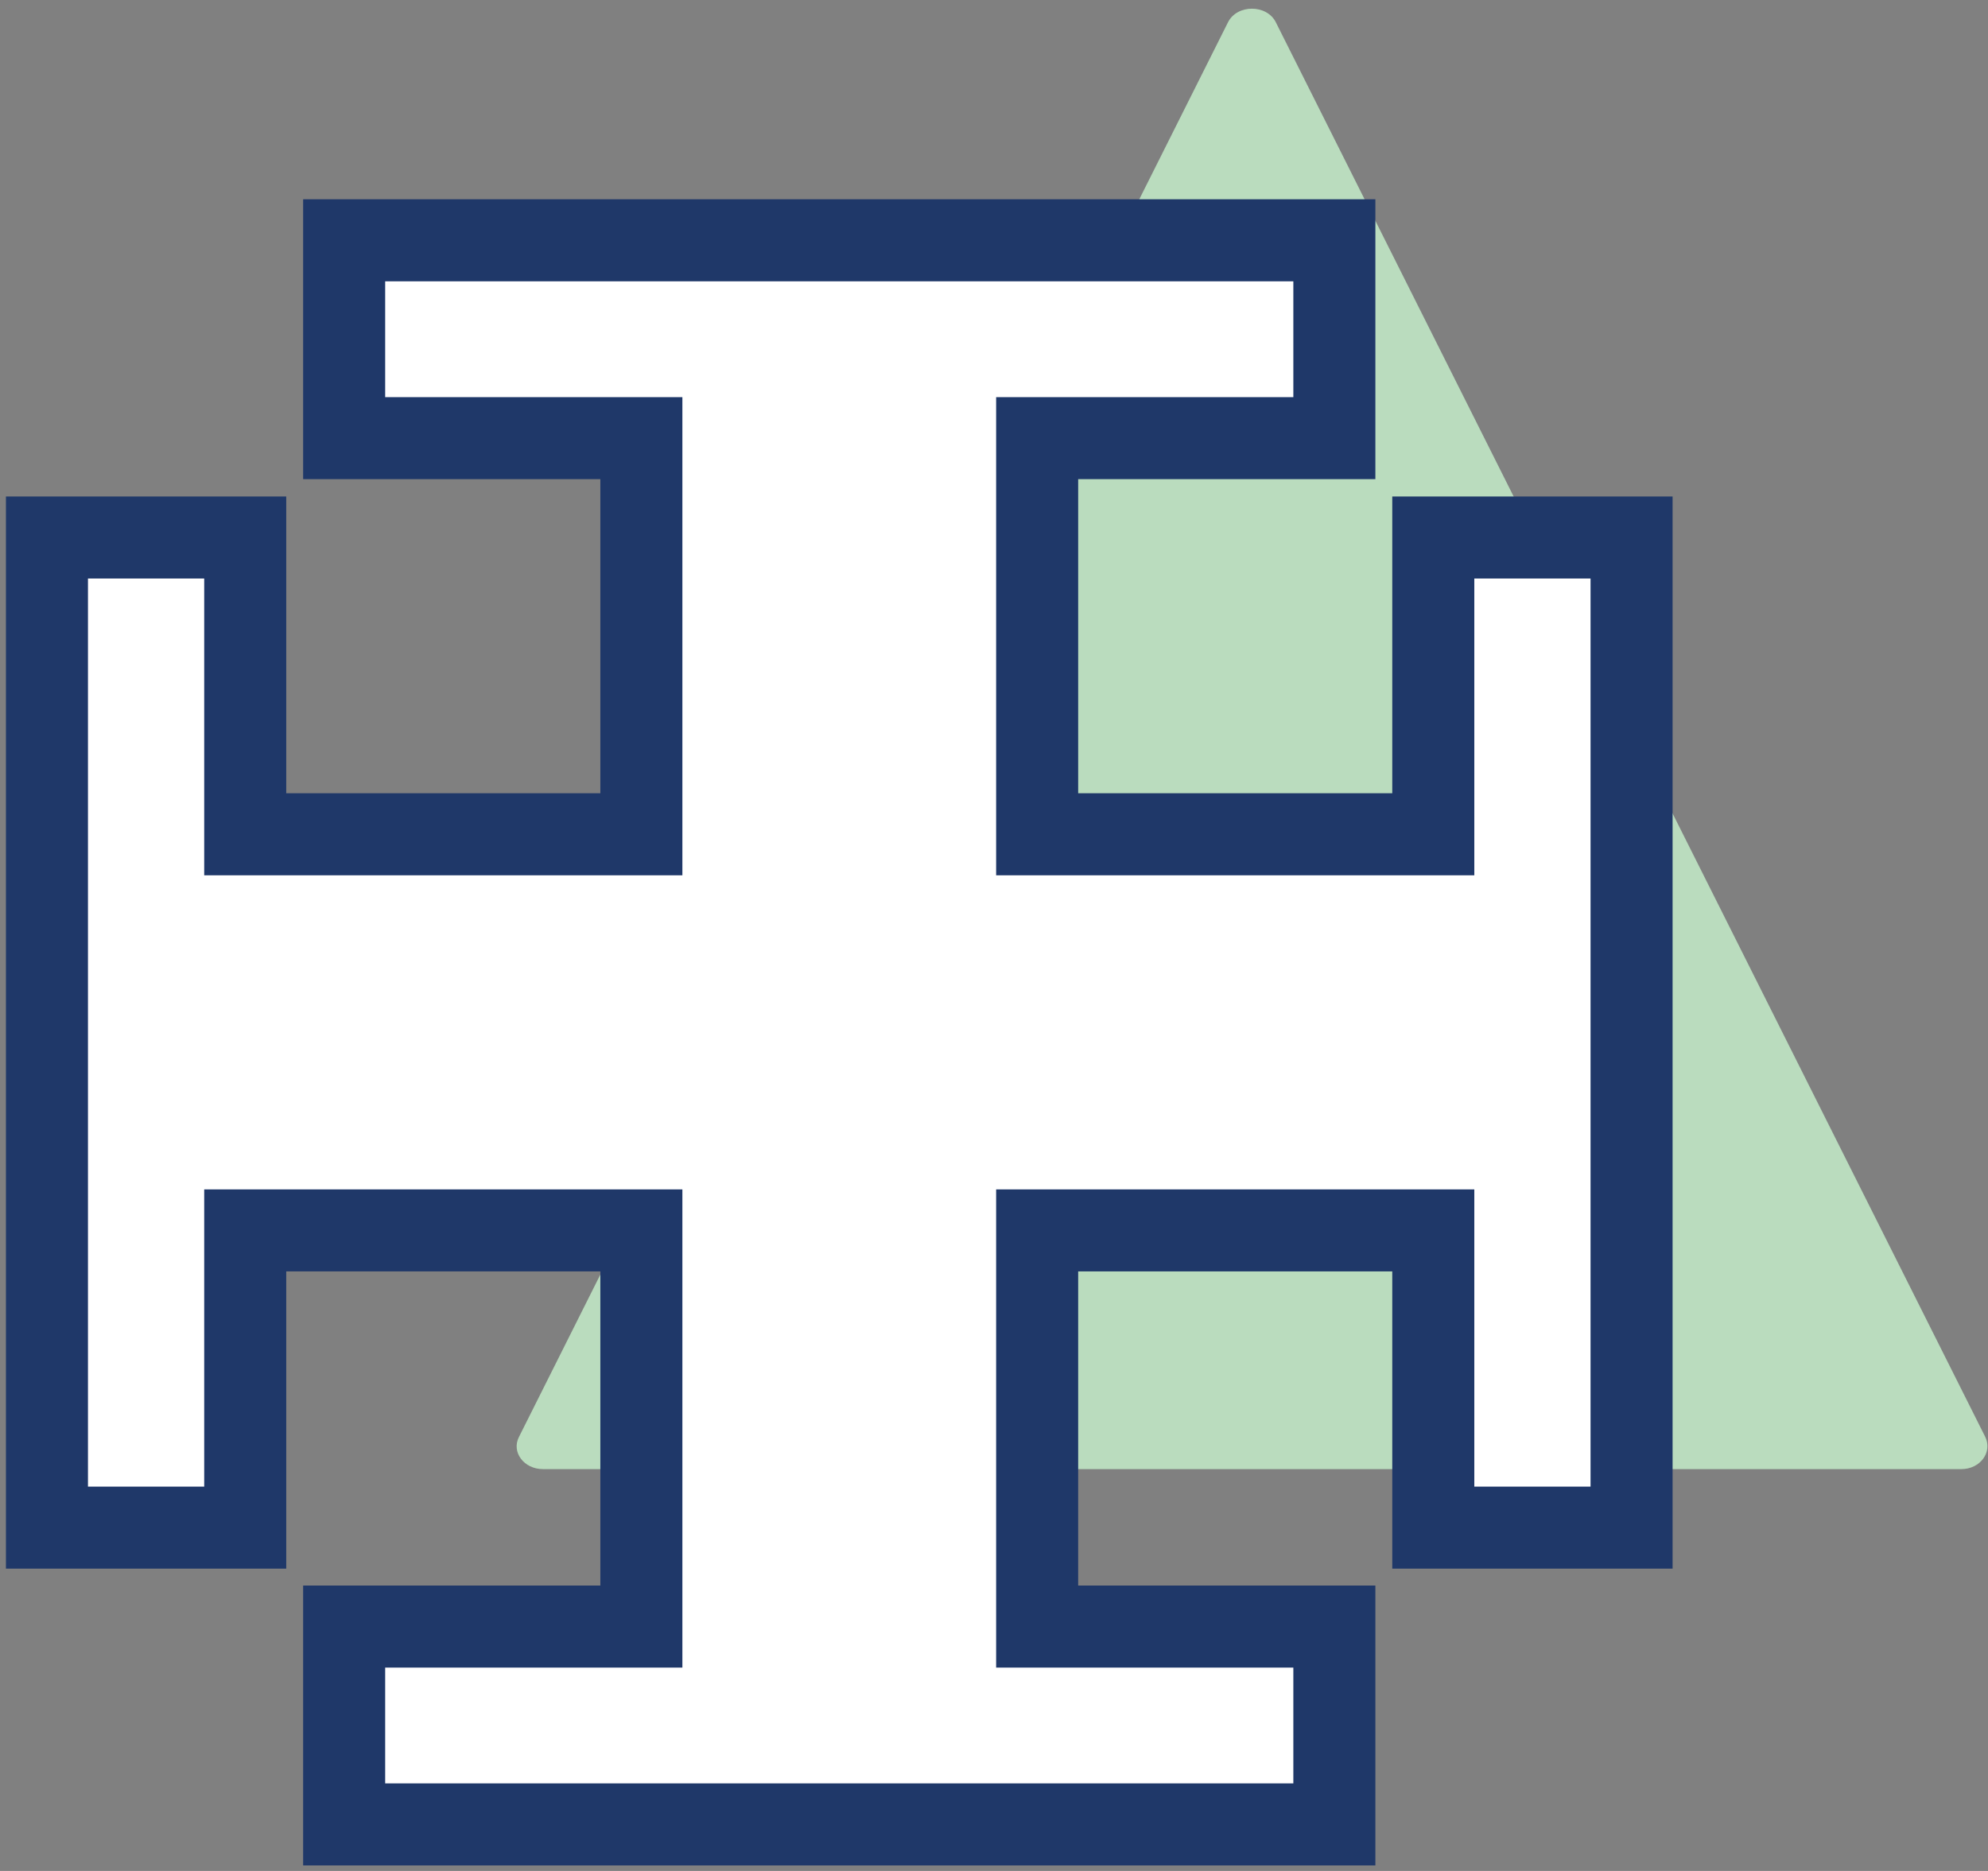<svg width="34" height="32" viewBox="0 0 34 32" fill="none" xmlns="http://www.w3.org/2000/svg">
<rect x="0" y="0" width="34" height="32" fill="#808080" stroke="none"/>
<g clip-path="url(#clip0_454_1984)">
<path d="M21.002 0.381C21.157 0.071 21.665 0.071 21.82 0.381L33.953 24.576C34.08 24.837 33.868 25.127 33.544 25.127H9.285C8.961 25.127 8.742 24.837 8.876 24.576L21.002 0.381Z" fill="#BADCBE"/>
<path d="M24.513 9.193V14.269H17.738V7.494H22.821V4.11H17.738H10.969H5.886V7.494H10.969V14.269H4.194V9.193H0.803V14.269V21.044V26.128H4.194V21.044H10.969V27.82H5.886V31.204H10.969H17.738H22.821V27.82H17.738V21.044H24.513V26.128H27.904V9.193H24.513Z" fill="white" stroke="#1F3869" stroke-width="1.403" stroke-miterlimit="10"/>
</g>
<defs>
<clipPath id="clip0_454_1984">
<rect width="33.899" height="31.761" fill="white" transform="translate(0.101 0.148)"/>
</clipPath>
</defs>
</svg>
